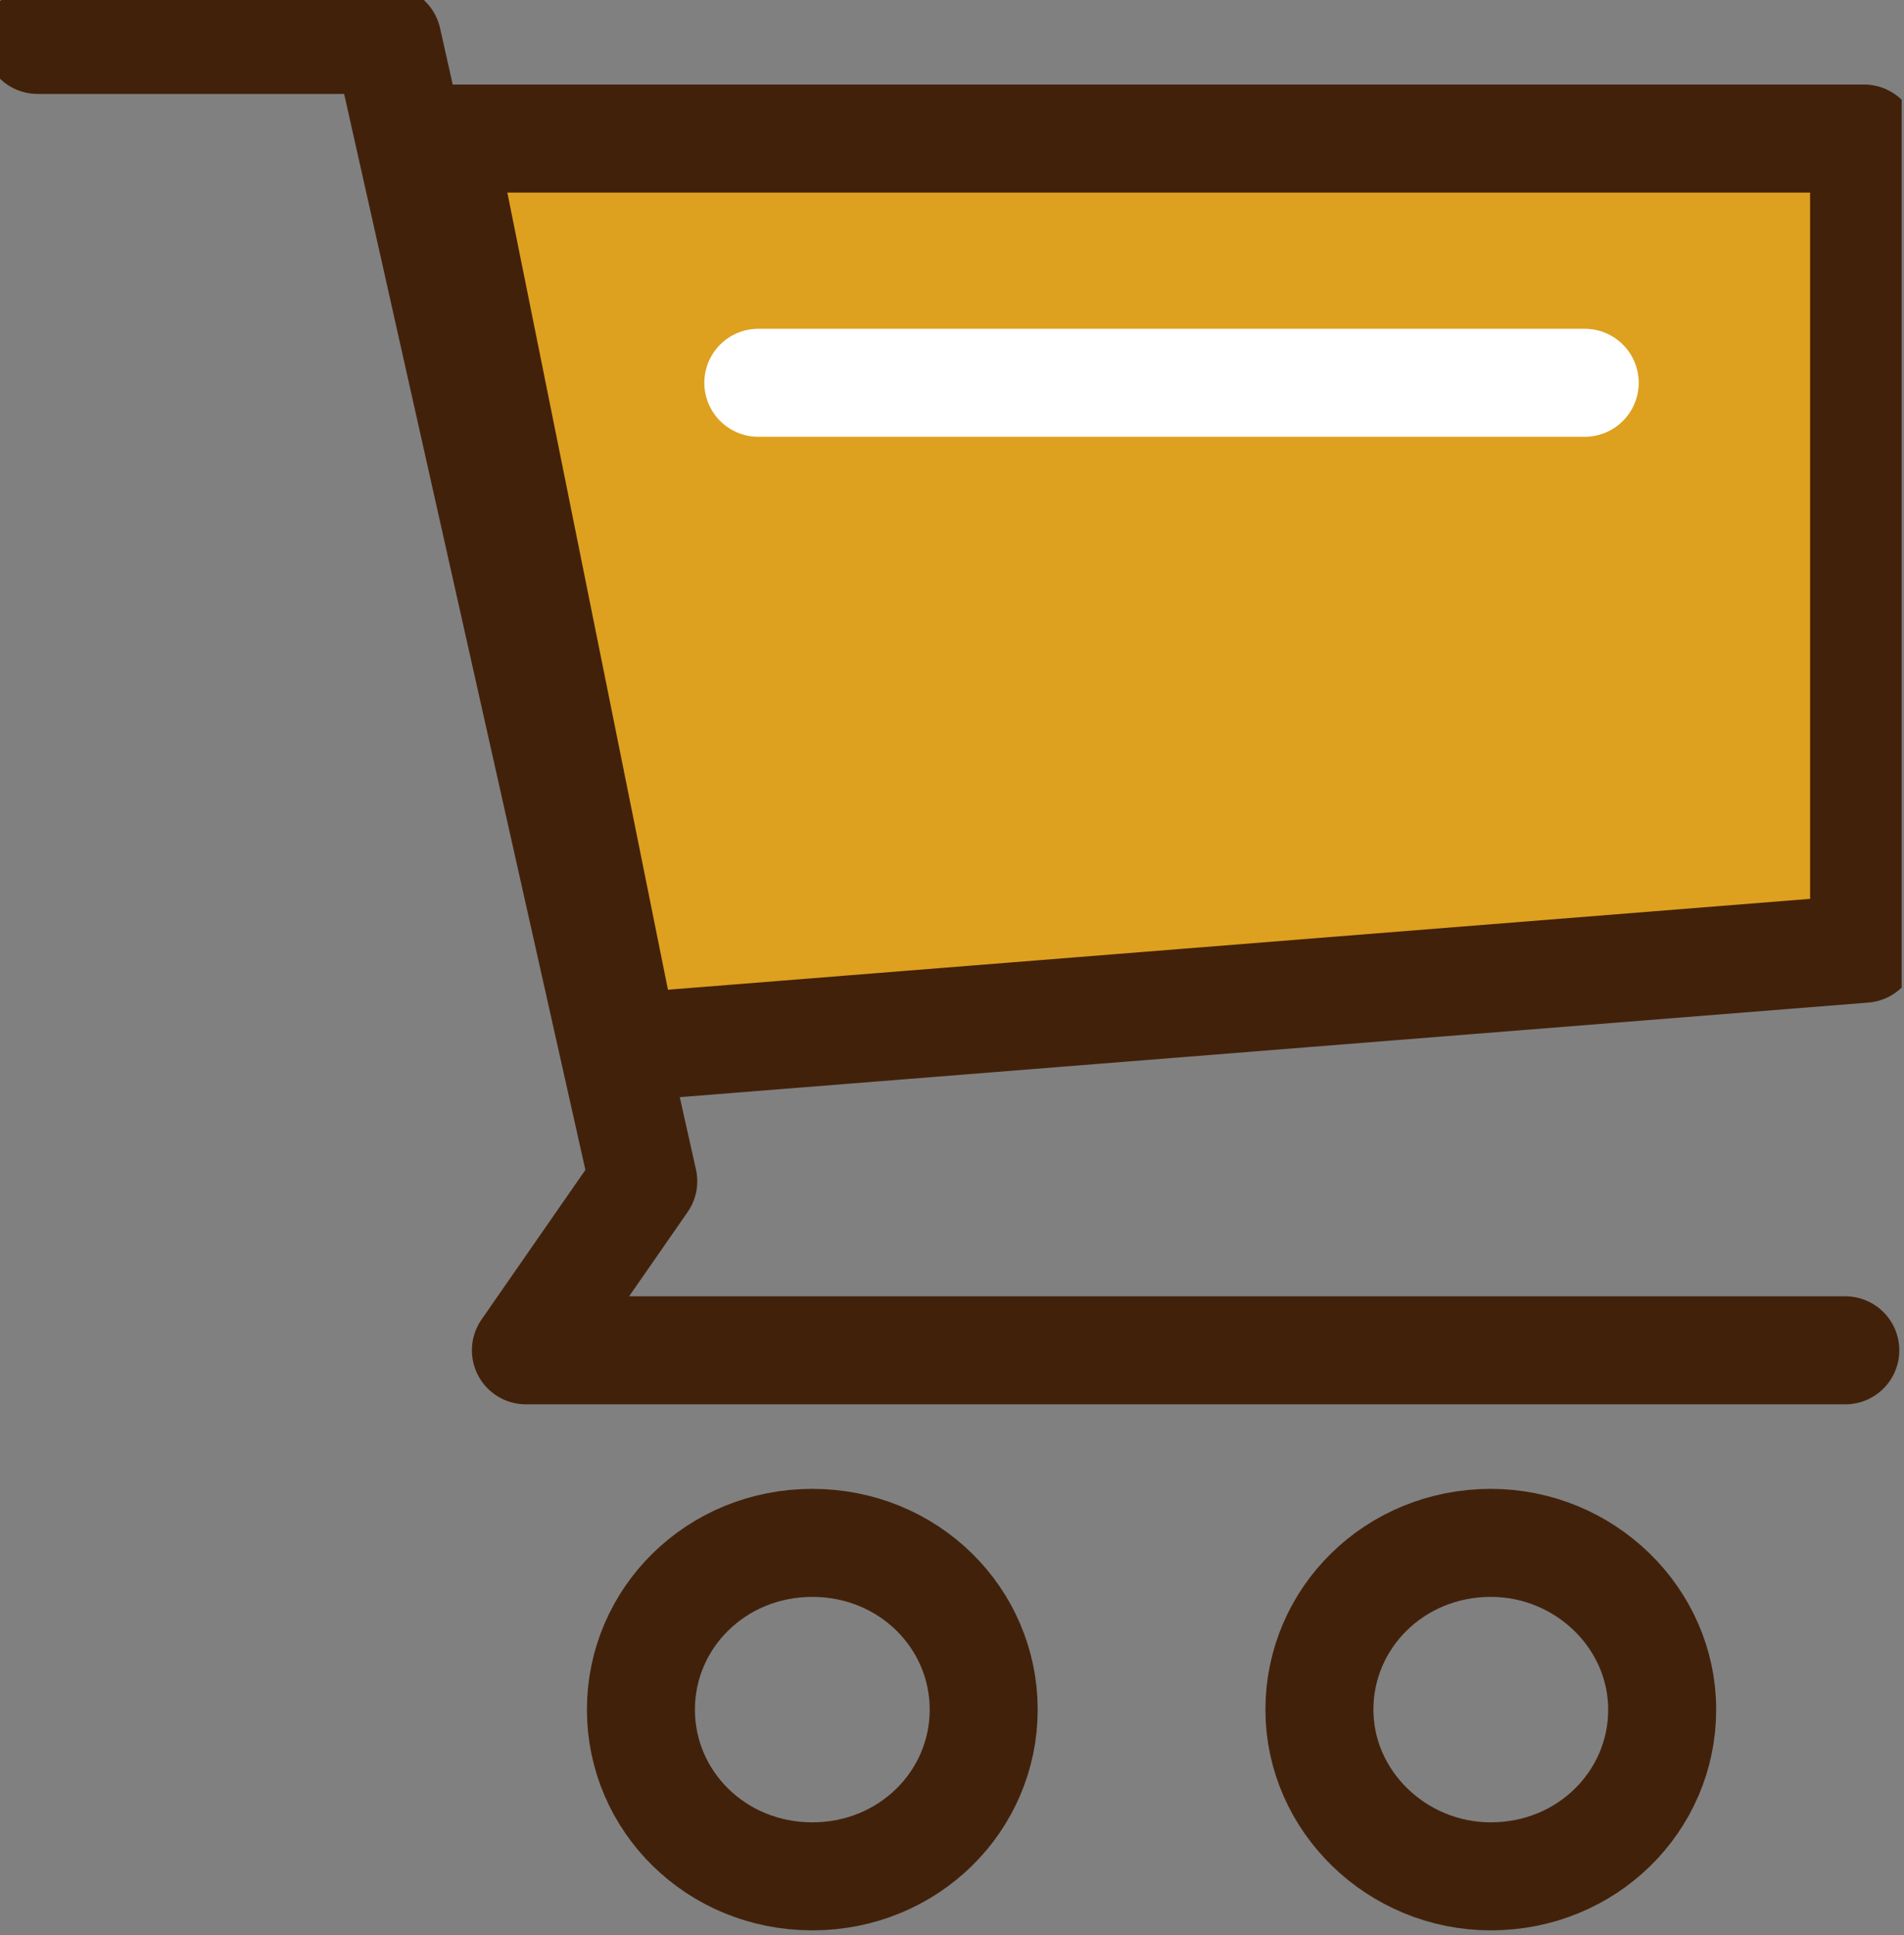 <?xml version="1.0" encoding="utf-8"?>
<!-- Generator: Adobe Illustrator 26.5.0, SVG Export Plug-In . SVG Version: 6.00 Build 0)  -->
<svg version="1.1" id="Layer_1" xmlns="http://www.w3.org/2000/svg" xmlns:xlink="http://www.w3.org/1999/xlink" x="0px" y="0px"
	 viewBox="0 0 81.1 82.4" style="enable-background:new 0 0 81.1 82.4;" xml:space="preserve">
<rect x="0" y="0" width="81.1" height="82.4" fill="#808080" stroke="none"/>
<style type="text/css">
	.st0{clip-path:url(#SVGID_00000048489001555833497940000007811441767157531826_);}
	.st1{fill:none;stroke:#42210B;stroke-width:4.6;stroke-linejoin:round;}
	.st2{fill:none;stroke:#42210B;stroke-width:4.6;stroke-linecap:round;stroke-linejoin:round;}
	.st3{fill:#DEA01F;stroke:#42210B;stroke-width:4.6;stroke-linejoin:round;}
	.st4{fill:none;stroke:#FFFFFF;stroke-width:4.6;stroke-linecap:round;stroke-linejoin:round;}
</style>
<g>
	<defs>
		<rect id="SVGID_1_" x="-0.1" y="0" width="81.1" height="82.9"/>
	</defs>
	<clipPath id="SVGID_00000126323055104907309730000007517335219194597264_">
		<use xlink:href="#SVGID_1_"  style="overflow:visible;"/>
	</clipPath>
	<g style="clip-path:url(#SVGID_00000126323055104907309730000007517335219194597264_);">
		<path class="st1" d="M41.9,72.8c0,3.9-3.2,7.1-7.3,7.1s-7.3-3.2-7.3-7.1c0-3.9,3.2-7.1,7.3-7.1S41.9,68.9,41.9,72.8L41.9,72.8z"/>
		<path class="st1" d="M70.8,72.8c0,3.9-3.2,7.1-7.3,7.1c-4,0-7.3-3.2-7.3-7.1c0-3.9,3.2-7.1,7.3-7.1C67.5,65.7,70.8,68.9,70.8,72.8
			z"/>
		<path class="st2" d="M1.6,1.7h14.9l10.9,48.6l-5,7.2h56.2"/>
		<path class="st3" d="M79.4,40.4l-52.8,4.2L18.8,5.9h60.6V40.4z"/>
		<path class="st4" d="M32.3,16.3h35.2"/>
	</g>
</g>
</svg>
